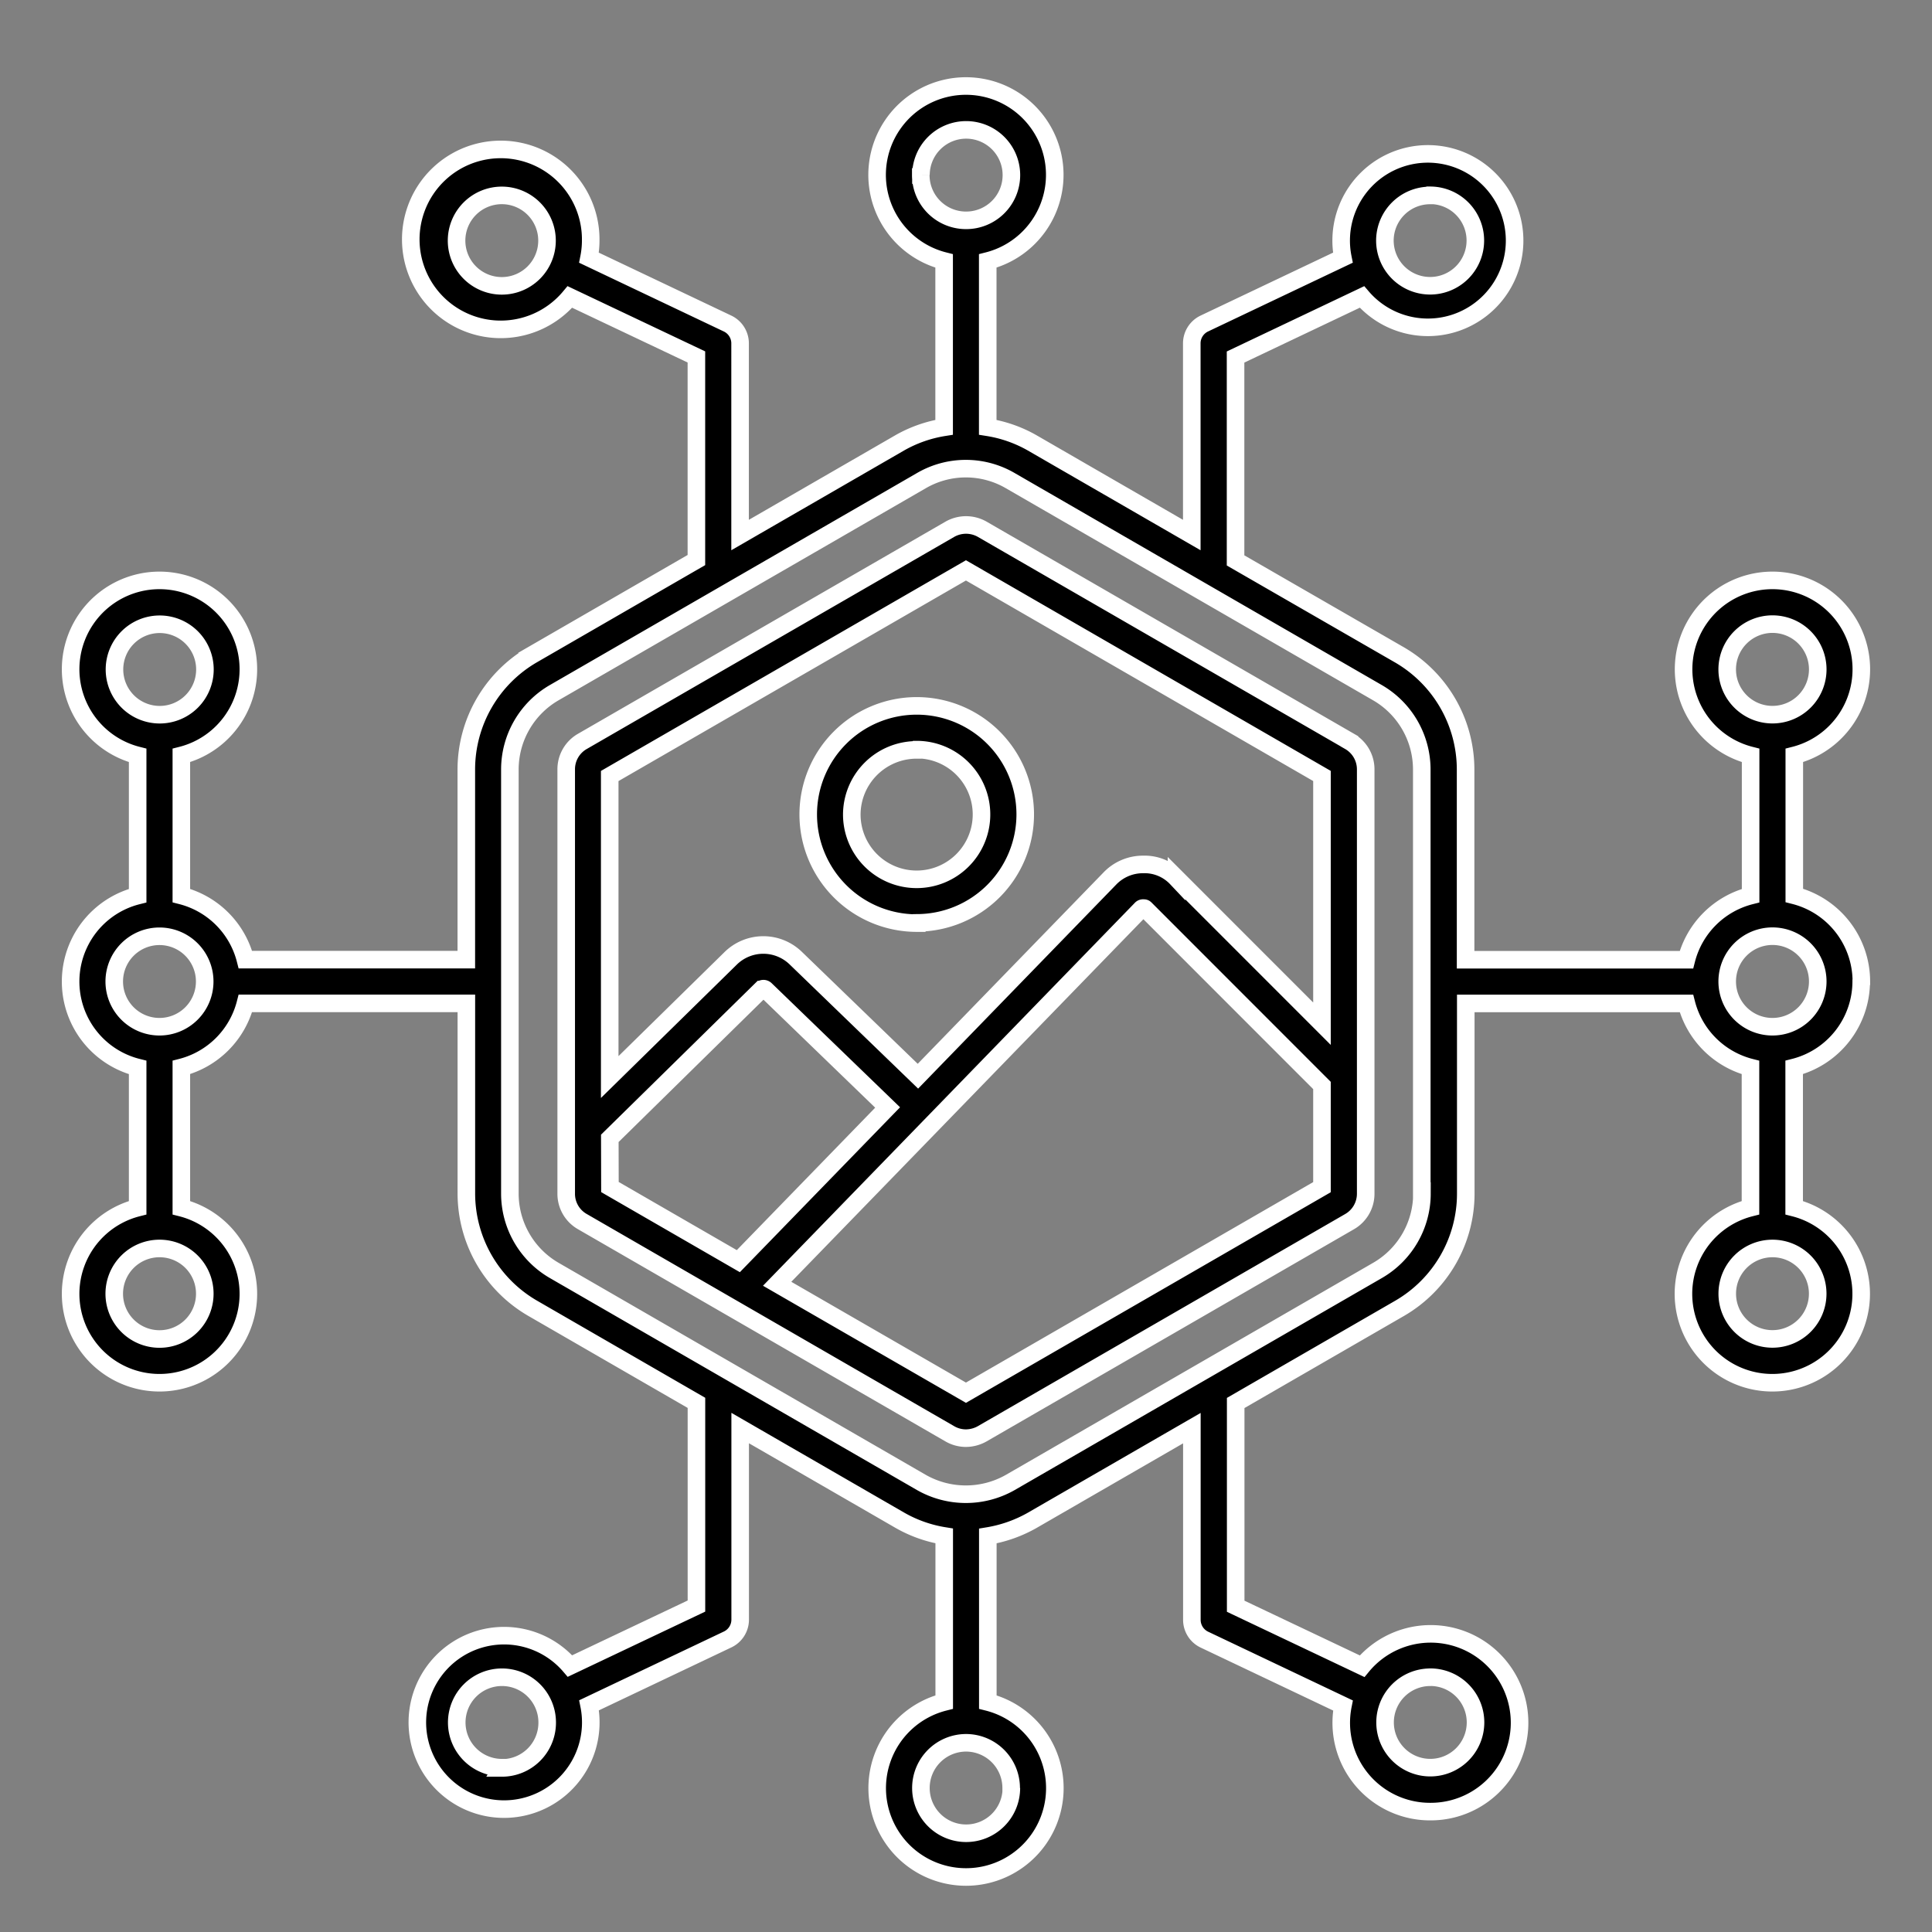 <svg xmlns="http://www.w3.org/2000/svg" xmlns:xlink="http://www.w3.org/1999/xlink" width="44" height="44" viewBox="0 0 44 44">
  <rect x="0" y="0" width="44" height="44" fill="#808080" stroke="none"/>
  <defs>
    <clipPath id="clip-path">
      <rect id="Rectangle_17556" data-name="Rectangle 17556" width="44" height="44"/>
    </clipPath>
  </defs>
  <g id="Vibrant_NFT_Ecosystem" data-name="Vibrant  NFT Ecosystem" clip-path="url(#clip-path)">
    <path id="Path_25496" data-name="Path 25496" d="M38.127,23.92l-8.362-4.828a.744.744,0,0,0-.742,0L20.659,23.92a.731.731,0,0,0-.371.641v9.658a.728.728,0,0,0,.371.641l8.364,4.83a.731.731,0,0,0,.369.1.763.763,0,0,0,.371-.1l8.364-4.83a.733.733,0,0,0,.369-.641V24.562a.735.735,0,0,0-.369-.641Zm-8.735-3.893L37.5,24.709v5.642l-3.313-3.314a1,1,0,0,0-.762-.313,1.044,1.044,0,0,0-.758.323l-4.369,4.5-2.78-2.687a1.061,1.061,0,0,0-1.488.006l-2.751,2.7,0-6.856ZM21.281,32.962l3.449-3.388a.07.07,0,0,1,.1,0l2.778,2.685-3.4,3.5-2.924-1.688Zm8.111,5.793-4.3-2.481,8.288-8.535a.059.059,0,0,1,.052-.021c.025,0,.031,0,.051.021L37.5,31.758v2.316Zm-1.123-10.7A2.471,2.471,0,1,0,25.8,25.589,2.474,2.474,0,0,0,28.269,28.06Zm0-3.946a1.477,1.477,0,1,1-1.477,1.477A1.478,1.478,0,0,1,28.269,24.115Zm21.515,5.276a2.025,2.025,0,0,0-1.527-1.956V24.241a2.024,2.024,0,1,0-.995,0v3.194A2.023,2.023,0,0,0,45.8,28.894H40.771V24.561a3.02,3.02,0,0,0-1.508-2.611L35.532,19.8V15.168L38.411,13.8a1.975,1.975,0,1,0-.435-.894l-3.157,1.5a.5.5,0,0,0-.284.449v4.367l-3.637-2.1a2.985,2.985,0,0,0-1.01-.354V12.98a2.023,2.023,0,1,0-.993,0v3.788a2.984,2.984,0,0,0-1.01.354l-3.637,2.1V14.855a.5.5,0,0,0-.284-.449l-3.157-1.5a2.007,2.007,0,0,0,.039-.392,2.049,2.049,0,1,0-.474,1.286l2.881,1.366v4.626l-3.732,2.155a3.024,3.024,0,0,0-1.508,2.611v4.334H12.982a2.023,2.023,0,0,0-1.459-1.459V24.241a2.024,2.024,0,1,0-.995,0v3.194a2.017,2.017,0,0,0,0,3.913v3.194a2.024,2.024,0,1,0,.995,0V31.347a2.026,2.026,0,0,0,1.459-1.459h5.032v4.332a3.025,3.025,0,0,0,1.508,2.611l3.732,2.155v4.628L20.374,44.98a1.975,1.975,0,1,0,.435.894l3.157-1.5a.5.5,0,0,0,.284-.449V39.56l3.637,2.1a2.992,2.992,0,0,0,1.01.357V45.8a2.023,2.023,0,1,0,.993,0V42.019a3.049,3.049,0,0,0,1.01-.357l3.637-2.1v4.367a.5.5,0,0,0,.284.449l3.157,1.5a2.022,2.022,0,0,0,1.986,2.417,2.024,2.024,0,1,0-1.55-3.311l-2.879-1.366V38.989l3.732-2.155a3.02,3.02,0,0,0,1.508-2.611l0-4.334H45.8a2.026,2.026,0,0,0,1.459,1.459v3.194a2.024,2.024,0,1,0,.995,0V31.347a2.025,2.025,0,0,0,1.527-1.956Zm-9.821-17.9a1.03,1.03,0,1,1-1.03,1.03A1.03,1.03,0,0,1,39.963,11.488ZM18.821,13.547a1.03,1.03,0,1,1,1.03-1.03,1.03,1.03,0,0,1-1.03,1.03ZM10,22.284a1.03,1.03,0,1,1,1.03,1.03A1.031,1.031,0,0,1,10,22.284ZM12.057,36.5a1.031,1.031,0,1,1-1.032-1.03A1.03,1.03,0,0,1,12.057,36.5ZM11.025,30.42a1.03,1.03,0,1,1,1.03-1.03A1.03,1.03,0,0,1,11.025,30.42Zm7.8,16.875a1.03,1.03,0,1,1,1.03-1.03A1.03,1.03,0,0,1,18.822,47.3Zm21.142-2.061a1.03,1.03,0,1,1-1.03,1.03A1.03,1.03,0,0,1,39.963,45.235Zm-11.6-34.211a1.03,1.03,0,1,1,1.03,1.032A1.03,1.03,0,0,1,28.363,11.024Zm2.059,36.735a1.03,1.03,0,1,1-1.03-1.03A1.03,1.03,0,0,1,30.422,47.758ZM39.777,34.22a2.023,2.023,0,0,1-1.01,1.749L30.4,40.8a2.047,2.047,0,0,1-2.021,0l-8.364-4.83a2.023,2.023,0,0,1-1.01-1.749V24.561a2.023,2.023,0,0,1,1.01-1.749l8.364-4.83a2.012,2.012,0,0,1,2.02,0l8.364,4.83a2.023,2.023,0,0,1,1.01,1.749l0,9.66Zm6.952-11.937a1.031,1.031,0,1,1,1.032,1.03A1.031,1.031,0,0,1,46.729,22.284Zm0,7.107a1.031,1.031,0,1,1,1.032,1.03A1.03,1.03,0,0,1,46.729,29.391ZM48.79,36.5a1.03,1.03,0,1,1-1.03-1.03A1.03,1.03,0,0,1,48.79,36.5Z" transform="translate(-7.393 -7.037)" stroke="#fff" stroke-width="0.4"/>
  </g>
</svg>
